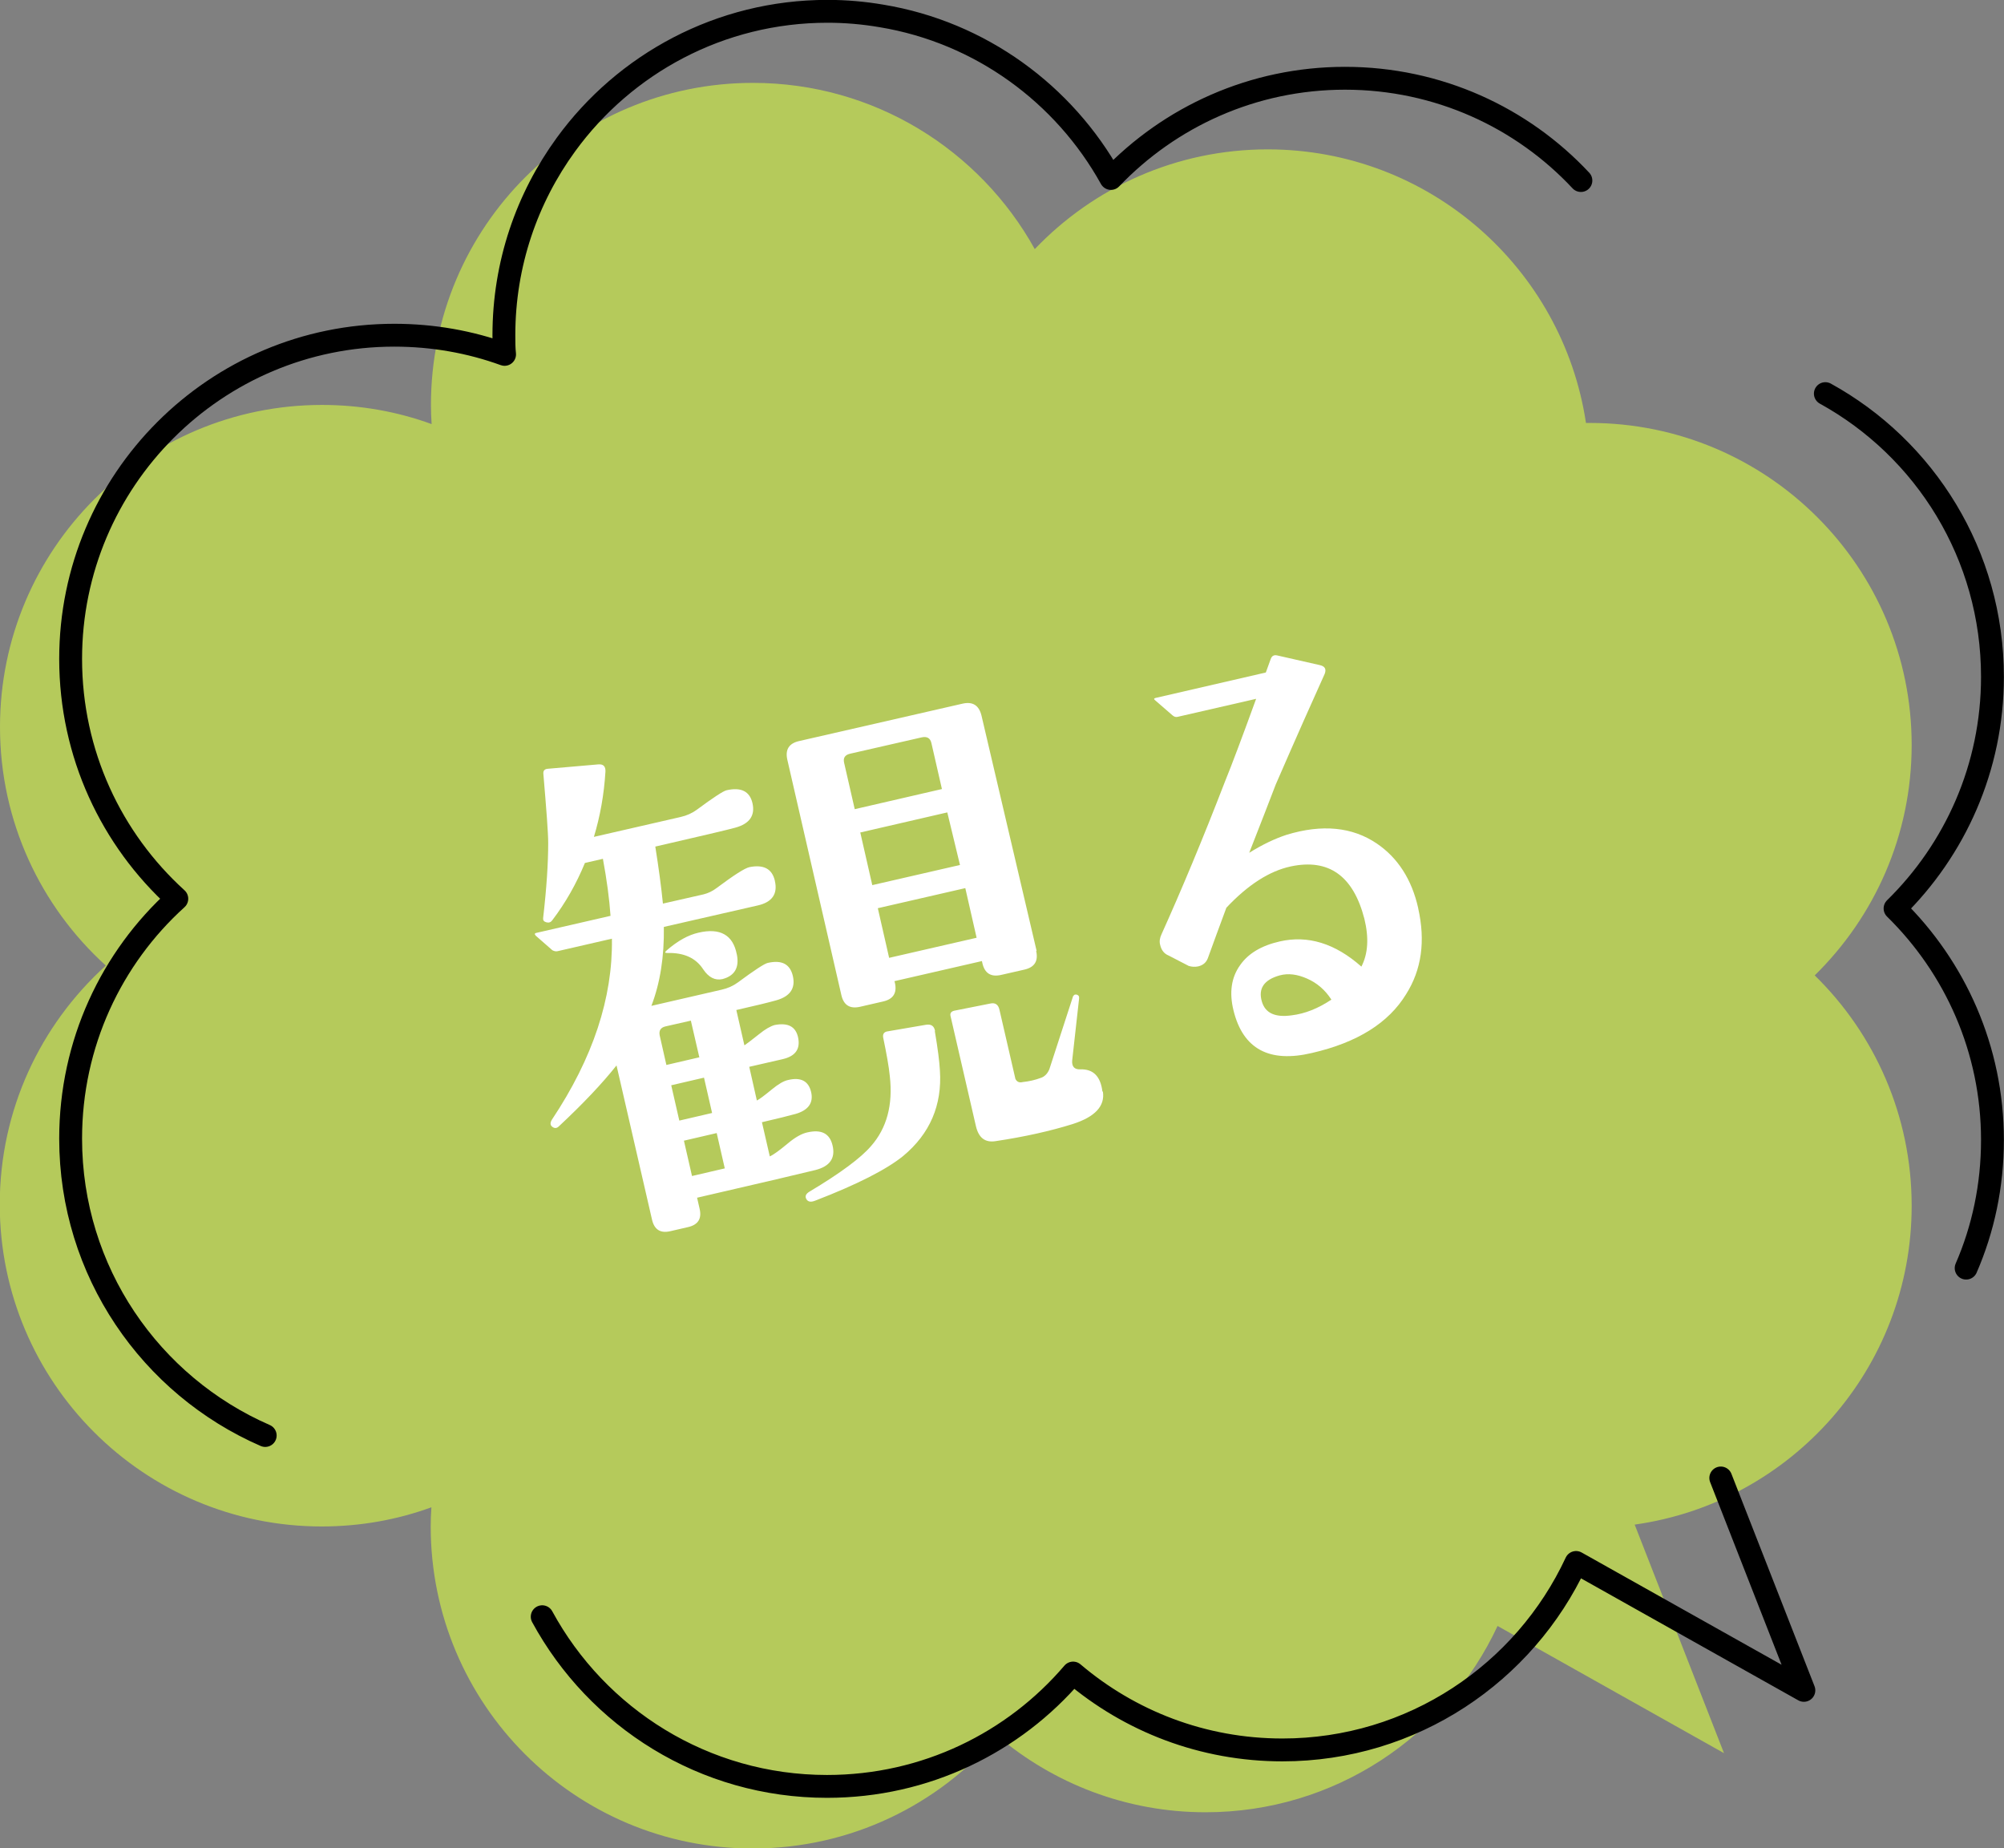 <?xml version="1.0" encoding="UTF-8"?>
<svg id="b" data-name="レイヤー 2" xmlns="http://www.w3.org/2000/svg" viewBox="0 0 86.82 80.06">
  <rect x="0" y="0" width="86.82" height="80.06" fill="#808080" stroke="none"/>
  <defs>
    <style>
      .d {
        fill: none;
        stroke: #000;
        stroke-linecap: round;
        stroke-linejoin: round;
        stroke-width: .99px;
      }

      .e {
        fill: #fff;
      }

      .f {
        fill: #b5ca5b;
      }
    </style>
  </defs>
  <g id="c" data-name="レイヤー">
    <g>
      <path class="f" d="m4.58,41.82C1.77,39.27,0,35.59,0,31.49c0-7.71,6.25-13.95,13.95-13.95,1.67,0,3.27.29,4.75.83-.02-.28-.03-.55-.03-.83,0-7.71,6.25-13.95,13.95-13.95,5.26,0,9.83,2.91,12.21,7.2,2.54-2.66,6.12-4.32,10.09-4.32,6.99,0,12.78,5.14,13.79,11.85.05,0,.11,0,.16,0,7.71,0,13.95,6.25,13.95,13.95,0,3.91-1.61,7.44-4.2,9.98,2.59,2.53,4.2,6.07,4.2,9.98,0,7.04-5.22,12.86-12,13.81l3.87,9.9-9.81-5.51c-2.22,4.77-7.05,8.07-12.65,8.07-3.44,0-6.59-1.25-9.02-3.31-2.56,2.99-6.36,4.88-10.6,4.88-7.71,0-13.95-6.25-13.95-13.95,0-.28.01-.56.03-.83-1.48.54-3.08.83-4.75.83-7.71,0-13.95-6.25-13.95-13.95,0-4.1,1.77-7.78,4.58-10.33Z"/>
      <path class="d" d="m68.49,7.82c-2.55-2.73-6.19-4.43-10.22-4.43-3.99,0-7.59,1.67-10.14,4.34-2.03-3.66-5.65-6.33-9.94-7.04-.76-.13-1.54-.2-2.34-.2-4.66,0-8.79,2.28-11.33,5.77-1.69,2.32-2.69,5.17-2.69,8.26,0,.28,0,.56.03.83-1.49-.54-3.1-.83-4.78-.83-7.74,0-14.02,6.28-14.02,14.02,0,4.12,1.77,7.82,4.6,10.39-2.83,2.56-4.6,6.27-4.6,10.39,0,5.76,3.47,10.7,8.43,12.86"/>
      <path class="d" d="m74.55,64.02l3.6,9.2-9.87-5.54c-2.23,4.79-7.09,8.12-12.72,8.12-3.46,0-6.62-1.25-9.07-3.33-2.57,3.01-6.39,4.91-10.66,4.91-5.33,0-9.96-2.97-12.34-7.35"/>
      <path class="d" d="m85.18,54.93c.74-1.7,1.14-3.58,1.14-5.55,0-3.93-1.62-7.48-4.22-10.03,2.6-2.55,4.22-6.1,4.22-10.03,0-5.29-2.92-9.89-7.24-12.27"/>
      <g>
        <path class="e" d="m33.57,38.16c.13.56-.12.92-.74,1.06l-4.07.93c.02,1.29-.16,2.43-.54,3.42l3.04-.7c.27-.06.51-.17.7-.31.73-.54,1.16-.82,1.3-.85.61-.14.97.05,1.09.57.12.53-.12.88-.72,1.05-.32.09-.89.23-1.73.42l.35,1.53c.08-.05.29-.21.63-.48.27-.22.5-.35.68-.4.57-.11.9.06,1.01.51.12.52-.1.84-.67.97l-1.44.33.33,1.46c.12-.06.33-.22.66-.49.27-.22.5-.36.7-.4.55-.13.88.05.99.52.11.47-.12.79-.67.95-.29.08-.77.2-1.46.36l.34,1.48c.16-.07.42-.26.78-.56.32-.27.61-.43.85-.48.61-.14.97.05,1.09.57.13.55-.12.9-.74,1.06-.56.14-2.27.54-5.13,1.2l.11.48c.1.43-.07.69-.49.79l-.78.18c-.43.1-.69-.07-.79-.49l-1.54-6.69c-.61.77-1.44,1.65-2.5,2.64-.09.09-.19.09-.28.02-.1-.07-.1-.18-.02-.31,1.78-2.67,2.64-5.28,2.6-7.84l-2.35.54c-.08.02-.15,0-.23-.04l-.72-.63s-.03-.05-.04-.06c0-.03.01-.05.06-.06l3.22-.74c-.05-.73-.16-1.55-.33-2.47l-.78.18c-.37.9-.84,1.73-1.42,2.49-.06.08-.14.11-.25.08s-.15-.09-.14-.18c.15-1.3.22-2.38.22-3.25,0-.46-.08-1.46-.21-3.01-.01-.12.05-.2.19-.21l2.19-.19c.22-.02.32.09.31.31-.06.99-.23,1.94-.5,2.83l3.75-.86c.27-.06.51-.17.7-.31.73-.54,1.16-.82,1.3-.85.62-.14,1,.04,1.12.56.12.53-.12.89-.74,1.06-.32.09-1.47.36-3.47.82.15.94.26,1.77.33,2.47l1.76-.4c.2-.05.39-.14.56-.27.74-.55,1.21-.86,1.43-.91.61-.12.98.07,1.1.59Zm-3.27,7.65l-.37-1.6-1.1.25c-.21.05-.29.18-.25.39l.29,1.28,1.42-.33Zm1.62-4.48c.12.58-.09.94-.62,1.08-.32.07-.6-.07-.84-.43-.32-.49-.84-.72-1.55-.7-.11,0-.12-.03-.03-.11.48-.42.94-.67,1.38-.77.94-.22,1.5.1,1.66.94Zm-1.07,6.88l-.35-1.53-1.42.33.35,1.53,1.42-.33Zm.55,2.4l-.35-1.53-1.42.33.35,1.53,1.42-.33Zm13.49-9.42c.1.44-.07.71-.51.81l-1.01.23c-.44.1-.71-.07-.81-.51l-.02-.09-3.79.87.02.07c.1.44-.07.71-.51.81l-1,.23c-.44.1-.71-.07-.81-.51l-2.34-10.19c-.1-.44.07-.71.51-.81l7.08-1.62c.44-.1.71.07.82.51l2.39,10.2Zm-4.39,3.48c.13.76.2,1.32.22,1.7.1,1.5-.43,2.74-1.6,3.71-.72.58-1.99,1.23-3.81,1.93-.18.07-.3.05-.37-.06-.08-.13-.03-.24.14-.34,1.34-.8,2.22-1.46,2.65-1.96.69-.78.96-1.79.82-3.03-.04-.41-.14-.97-.29-1.69-.02-.14.04-.22.16-.25l1.69-.29c.23-.04.36.05.4.27Zm.31-10.48l-.46-2.01c-.05-.21-.19-.29-.42-.24l-3.11.71c-.21.05-.3.18-.25.39l.46,2.01,3.77-.87Zm.78,3.28l-.55-2.28-3.77.87.52,2.28,3.79-.87Zm.72,3.15l-.49-2.15-3.79.87.49,2.15,3.79-.87Zm5.47,6.66c.1.63-.34,1.1-1.31,1.41-.96.3-2.07.55-3.34.74-.45.07-.73-.14-.85-.65l-1.1-4.77c-.03-.12.03-.2.16-.23l1.56-.31c.21-.05.35.04.4.27l.69,2.99c.06.13.17.18.32.14.28-.03.54-.09.78-.18.16-.05.29-.18.37-.37l1.03-3.17s.05-.06.08-.07c.03,0,.05,0,.07,0,.09.03.12.08.11.17l-.3,2.69c-.02.26.1.39.35.38.56-.02.88.3.96.96Z"/>
        <path class="e" d="m61.44,39.34c.32,1.42.15,2.66-.52,3.72-.76,1.25-2.12,2.1-4.08,2.55-1.85.44-2.99-.17-3.4-1.84-.19-.77-.1-1.43.29-1.97.35-.5.92-.84,1.71-1.02,1.22-.28,2.4.08,3.54,1.09.29-.56.33-1.25.13-2.07-.48-1.86-1.54-2.62-3.19-2.27-.93.2-1.86.8-2.79,1.79-.29.77-.55,1.5-.8,2.18-.07.19-.21.31-.42.36-.14.03-.28.02-.41-.02l-.87-.45c-.2-.08-.32-.24-.37-.47-.04-.15-.01-.3.06-.45.87-1.93,1.79-4.13,2.74-6.59.31-.76.76-1.96,1.36-3.61l-3.4.78c-.08.02-.15,0-.23-.07l-.75-.65c-.06-.05-.05-.08.03-.1l4.77-1.1.21-.58c.05-.14.14-.19.28-.16l1.85.42c.22.05.29.17.21.38-.48,1.06-1.19,2.65-2.12,4.79-.25.65-.63,1.64-1.15,2.96.56-.35,1.1-.61,1.62-.78,1.54-.47,2.85-.34,3.91.38.91.62,1.51,1.55,1.79,2.79Zm-3.76,3.96c-.27-.42-.62-.72-1.05-.91-.43-.19-.82-.24-1.19-.14-.68.19-.94.57-.77,1.14.15.5.58.69,1.29.59.58-.07,1.15-.3,1.72-.68Z"/>
      </g>
    </g>
  </g>
</svg>